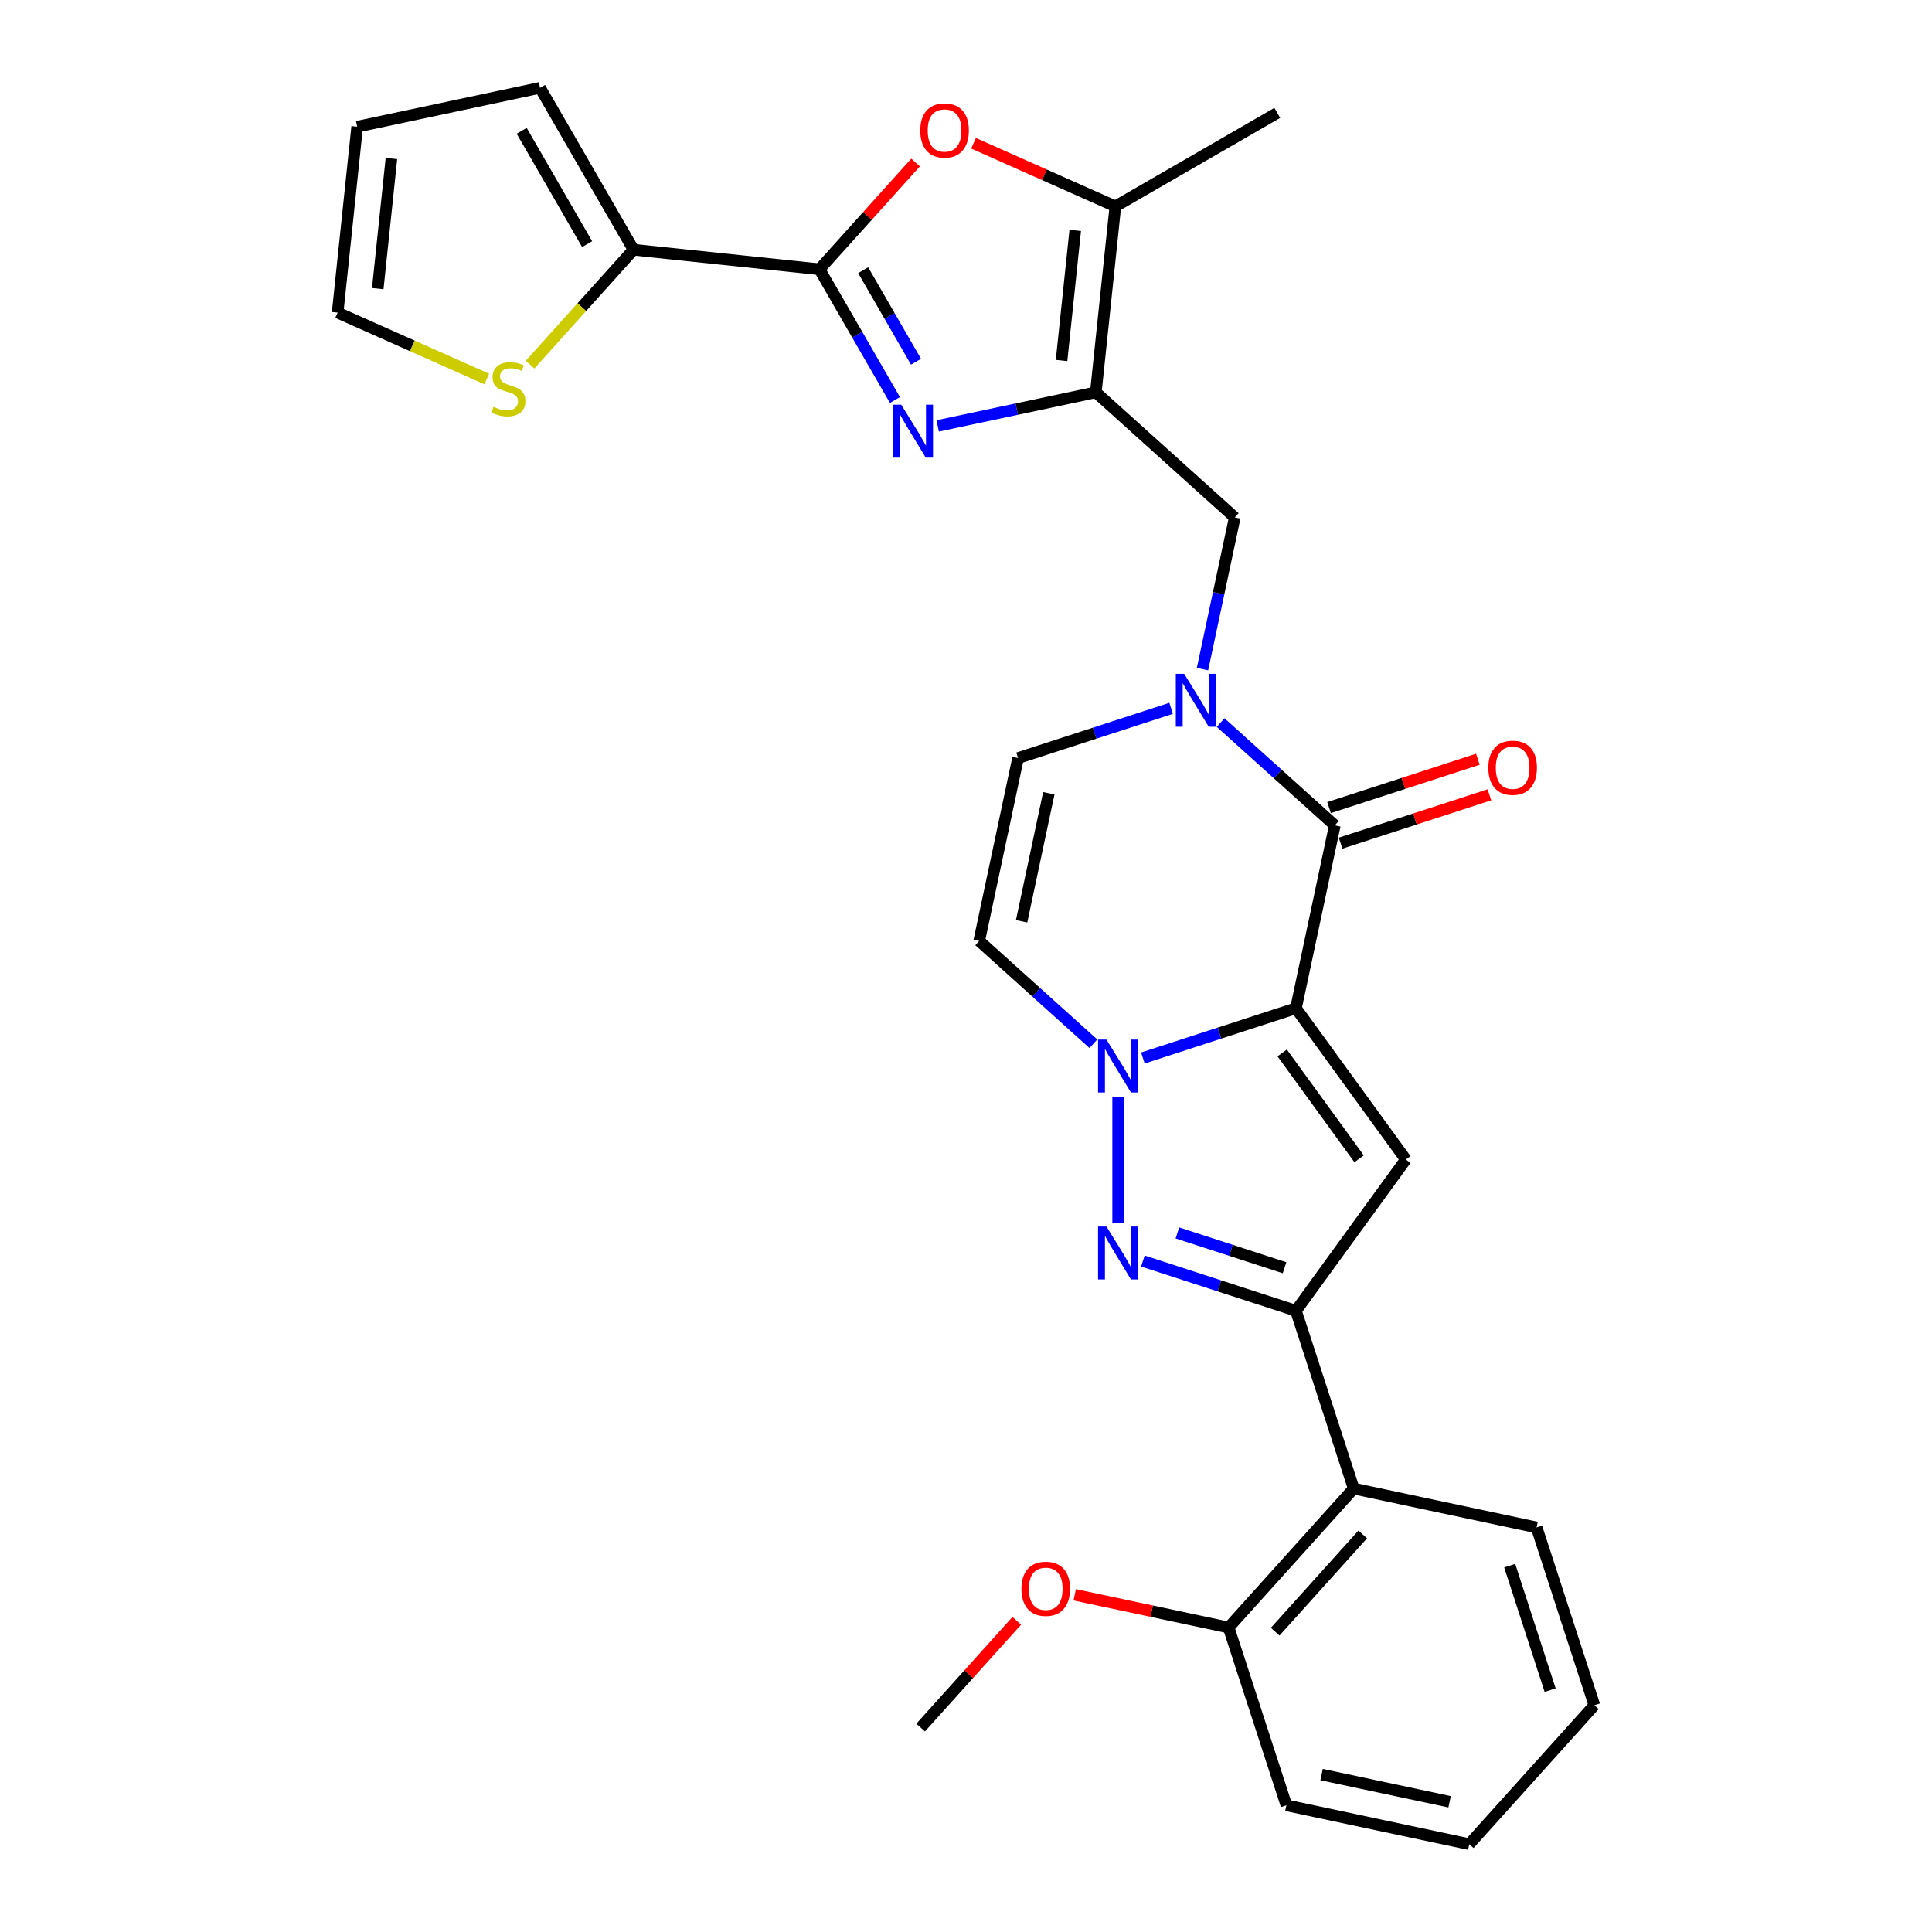 <?xml version='1.0' encoding='iso-8859-1'?>
<svg version='1.1' baseProfile='full'
              xmlns='http://www.w3.org/2000/svg'
                      xmlns:rdkit='http://www.rdkit.org/xml'
                      xmlns:xlink='http://www.w3.org/1999/xlink'
                  xml:space='preserve'
width='1000px' height='1000px' viewBox='0 0 1000 1000'>
<!-- END OF HEADER -->
<rect style='opacity:1.0;fill:#FFFFFF;stroke:none' width='1000' height='1000' x='0' y='0'> </rect>
<path class='bond-0' d='M 670.78,521.871 L 631.169,534.741' style='fill:none;fill-rule:evenodd;stroke:#000000;stroke-width:6px;stroke-linecap:butt;stroke-linejoin:miter;stroke-opacity:1' />
<path class='bond-0' d='M 631.169,534.741 L 591.559,547.611' style='fill:none;fill-rule:evenodd;stroke:#0000FF;stroke-width:6px;stroke-linecap:butt;stroke-linejoin:miter;stroke-opacity:1' />
<path class='bond-1' d='M 670.78,521.871 L 727.659,600.159' style='fill:none;fill-rule:evenodd;stroke:#000000;stroke-width:6px;stroke-linecap:butt;stroke-linejoin:miter;stroke-opacity:1' />
<path class='bond-1' d='M 663.654,544.99 L 703.47,599.791' style='fill:none;fill-rule:evenodd;stroke:#000000;stroke-width:6px;stroke-linecap:butt;stroke-linejoin:miter;stroke-opacity:1' />
<path class='bond-2' d='M 670.78,521.871 L 690.899,427.216' style='fill:none;fill-rule:evenodd;stroke:#000000;stroke-width:6px;stroke-linecap:butt;stroke-linejoin:miter;stroke-opacity:1' />
<path class='bond-3' d='M 578.747,567.896 L 578.747,632.825' style='fill:none;fill-rule:evenodd;stroke:#0000FF;stroke-width:6px;stroke-linecap:butt;stroke-linejoin:miter;stroke-opacity:1' />
<path class='bond-11' d='M 565.935,540.238 L 536.384,513.63' style='fill:none;fill-rule:evenodd;stroke:#0000FF;stroke-width:6px;stroke-linecap:butt;stroke-linejoin:miter;stroke-opacity:1' />
<path class='bond-11' d='M 536.384,513.63 L 506.833,487.023' style='fill:none;fill-rule:evenodd;stroke:#000000;stroke-width:6px;stroke-linecap:butt;stroke-linejoin:miter;stroke-opacity:1' />
<path class='bond-5' d='M 727.659,600.159 L 670.78,678.447' style='fill:none;fill-rule:evenodd;stroke:#000000;stroke-width:6px;stroke-linecap:butt;stroke-linejoin:miter;stroke-opacity:1' />
<path class='bond-8' d='M 690.899,427.216 L 661.348,400.609' style='fill:none;fill-rule:evenodd;stroke:#000000;stroke-width:6px;stroke-linecap:butt;stroke-linejoin:miter;stroke-opacity:1' />
<path class='bond-8' d='M 661.348,400.609 L 631.798,374.001' style='fill:none;fill-rule:evenodd;stroke:#0000FF;stroke-width:6px;stroke-linecap:butt;stroke-linejoin:miter;stroke-opacity:1' />
<path class='bond-17' d='M 693.889,436.42 L 732.406,423.905' style='fill:none;fill-rule:evenodd;stroke:#000000;stroke-width:6px;stroke-linecap:butt;stroke-linejoin:miter;stroke-opacity:1' />
<path class='bond-17' d='M 732.406,423.905 L 770.923,411.39' style='fill:none;fill-rule:evenodd;stroke:#FF0000;stroke-width:6px;stroke-linecap:butt;stroke-linejoin:miter;stroke-opacity:1' />
<path class='bond-17' d='M 687.909,418.013 L 726.426,405.498' style='fill:none;fill-rule:evenodd;stroke:#000000;stroke-width:6px;stroke-linecap:butt;stroke-linejoin:miter;stroke-opacity:1' />
<path class='bond-17' d='M 726.426,405.498 L 764.943,392.983' style='fill:none;fill-rule:evenodd;stroke:#FF0000;stroke-width:6px;stroke-linecap:butt;stroke-linejoin:miter;stroke-opacity:1' />
<path class='bond-29' d='M 591.559,652.706 L 631.169,665.576' style='fill:none;fill-rule:evenodd;stroke:#0000FF;stroke-width:6px;stroke-linecap:butt;stroke-linejoin:miter;stroke-opacity:1' />
<path class='bond-29' d='M 631.169,665.576 L 670.78,678.447' style='fill:none;fill-rule:evenodd;stroke:#000000;stroke-width:6px;stroke-linecap:butt;stroke-linejoin:miter;stroke-opacity:1' />
<path class='bond-29' d='M 609.423,638.161 L 637.15,647.17' style='fill:none;fill-rule:evenodd;stroke:#0000FF;stroke-width:6px;stroke-linecap:butt;stroke-linejoin:miter;stroke-opacity:1' />
<path class='bond-29' d='M 637.15,647.17 L 664.877,656.179' style='fill:none;fill-rule:evenodd;stroke:#000000;stroke-width:6px;stroke-linecap:butt;stroke-linejoin:miter;stroke-opacity:1' />
<path class='bond-4' d='M 485.349,220.455 L 526.27,211.757' style='fill:none;fill-rule:evenodd;stroke:#0000FF;stroke-width:6px;stroke-linecap:butt;stroke-linejoin:miter;stroke-opacity:1' />
<path class='bond-4' d='M 526.27,211.757 L 567.192,203.059' style='fill:none;fill-rule:evenodd;stroke:#000000;stroke-width:6px;stroke-linecap:butt;stroke-linejoin:miter;stroke-opacity:1' />
<path class='bond-7' d='M 463.229,207.057 L 443.691,173.216' style='fill:none;fill-rule:evenodd;stroke:#0000FF;stroke-width:6px;stroke-linecap:butt;stroke-linejoin:miter;stroke-opacity:1' />
<path class='bond-7' d='M 443.691,173.216 L 424.152,139.374' style='fill:none;fill-rule:evenodd;stroke:#000000;stroke-width:6px;stroke-linecap:butt;stroke-linejoin:miter;stroke-opacity:1' />
<path class='bond-7' d='M 474.129,187.228 L 460.452,163.539' style='fill:none;fill-rule:evenodd;stroke:#0000FF;stroke-width:6px;stroke-linecap:butt;stroke-linejoin:miter;stroke-opacity:1' />
<path class='bond-7' d='M 460.452,163.539 L 446.775,139.85' style='fill:none;fill-rule:evenodd;stroke:#000000;stroke-width:6px;stroke-linecap:butt;stroke-linejoin:miter;stroke-opacity:1' />
<path class='bond-15' d='M 670.78,678.447 L 700.683,770.48' style='fill:none;fill-rule:evenodd;stroke:#000000;stroke-width:6px;stroke-linecap:butt;stroke-linejoin:miter;stroke-opacity:1' />
<path class='bond-6' d='M 567.192,203.059 L 639.105,267.811' style='fill:none;fill-rule:evenodd;stroke:#000000;stroke-width:6px;stroke-linecap:butt;stroke-linejoin:miter;stroke-opacity:1' />
<path class='bond-10' d='M 567.192,203.059 L 577.307,106.82' style='fill:none;fill-rule:evenodd;stroke:#000000;stroke-width:6px;stroke-linecap:butt;stroke-linejoin:miter;stroke-opacity:1' />
<path class='bond-10' d='M 549.461,186.6 L 556.542,119.233' style='fill:none;fill-rule:evenodd;stroke:#000000;stroke-width:6px;stroke-linecap:butt;stroke-linejoin:miter;stroke-opacity:1' />
<path class='bond-13' d='M 424.152,139.374 L 327.913,129.259' style='fill:none;fill-rule:evenodd;stroke:#000000;stroke-width:6px;stroke-linecap:butt;stroke-linejoin:miter;stroke-opacity:1' />
<path class='bond-31' d='M 424.152,139.374 L 449.028,111.747' style='fill:none;fill-rule:evenodd;stroke:#000000;stroke-width:6px;stroke-linecap:butt;stroke-linejoin:miter;stroke-opacity:1' />
<path class='bond-31' d='M 449.028,111.747 L 473.904,84.119' style='fill:none;fill-rule:evenodd;stroke:#FF0000;stroke-width:6px;stroke-linecap:butt;stroke-linejoin:miter;stroke-opacity:1' />
<path class='bond-12' d='M 606.173,366.628 L 566.563,379.498' style='fill:none;fill-rule:evenodd;stroke:#0000FF;stroke-width:6px;stroke-linecap:butt;stroke-linejoin:miter;stroke-opacity:1' />
<path class='bond-12' d='M 566.563,379.498 L 526.953,392.368' style='fill:none;fill-rule:evenodd;stroke:#000000;stroke-width:6px;stroke-linecap:butt;stroke-linejoin:miter;stroke-opacity:1' />
<path class='bond-14' d='M 622.412,346.343 L 630.759,307.077' style='fill:none;fill-rule:evenodd;stroke:#0000FF;stroke-width:6px;stroke-linecap:butt;stroke-linejoin:miter;stroke-opacity:1' />
<path class='bond-14' d='M 630.759,307.077 L 639.105,267.811' style='fill:none;fill-rule:evenodd;stroke:#000000;stroke-width:6px;stroke-linecap:butt;stroke-linejoin:miter;stroke-opacity:1' />
<path class='bond-9' d='M 503.903,74.139 L 540.605,90.48' style='fill:none;fill-rule:evenodd;stroke:#FF0000;stroke-width:6px;stroke-linecap:butt;stroke-linejoin:miter;stroke-opacity:1' />
<path class='bond-9' d='M 540.605,90.48 L 577.307,106.82' style='fill:none;fill-rule:evenodd;stroke:#000000;stroke-width:6px;stroke-linecap:butt;stroke-linejoin:miter;stroke-opacity:1' />
<path class='bond-23' d='M 577.307,106.82 L 661.111,58.436' style='fill:none;fill-rule:evenodd;stroke:#000000;stroke-width:6px;stroke-linecap:butt;stroke-linejoin:miter;stroke-opacity:1' />
<path class='bond-30' d='M 506.833,487.023 L 526.953,392.368' style='fill:none;fill-rule:evenodd;stroke:#000000;stroke-width:6px;stroke-linecap:butt;stroke-linejoin:miter;stroke-opacity:1' />
<path class='bond-30' d='M 528.782,476.849 L 542.866,410.59' style='fill:none;fill-rule:evenodd;stroke:#000000;stroke-width:6px;stroke-linecap:butt;stroke-linejoin:miter;stroke-opacity:1' />
<path class='bond-16' d='M 327.913,129.259 L 301.141,158.993' style='fill:none;fill-rule:evenodd;stroke:#000000;stroke-width:6px;stroke-linecap:butt;stroke-linejoin:miter;stroke-opacity:1' />
<path class='bond-16' d='M 301.141,158.993 L 274.368,188.727' style='fill:none;fill-rule:evenodd;stroke:#CCCC00;stroke-width:6px;stroke-linecap:butt;stroke-linejoin:miter;stroke-opacity:1' />
<path class='bond-18' d='M 327.913,129.259 L 279.529,45.455' style='fill:none;fill-rule:evenodd;stroke:#000000;stroke-width:6px;stroke-linecap:butt;stroke-linejoin:miter;stroke-opacity:1' />
<path class='bond-18' d='M 303.895,126.365 L 270.026,67.702' style='fill:none;fill-rule:evenodd;stroke:#000000;stroke-width:6px;stroke-linecap:butt;stroke-linejoin:miter;stroke-opacity:1' />
<path class='bond-19' d='M 700.683,770.48 L 635.932,842.393' style='fill:none;fill-rule:evenodd;stroke:#000000;stroke-width:6px;stroke-linecap:butt;stroke-linejoin:miter;stroke-opacity:1' />
<path class='bond-19' d='M 705.353,794.217 L 660.027,844.556' style='fill:none;fill-rule:evenodd;stroke:#000000;stroke-width:6px;stroke-linecap:butt;stroke-linejoin:miter;stroke-opacity:1' />
<path class='bond-24' d='M 700.683,770.48 L 795.338,790.599' style='fill:none;fill-rule:evenodd;stroke:#000000;stroke-width:6px;stroke-linecap:butt;stroke-linejoin:miter;stroke-opacity:1' />
<path class='bond-20' d='M 251.956,196.183 L 213.358,178.998' style='fill:none;fill-rule:evenodd;stroke:#CCCC00;stroke-width:6px;stroke-linecap:butt;stroke-linejoin:miter;stroke-opacity:1' />
<path class='bond-20' d='M 213.358,178.998 L 174.759,161.813' style='fill:none;fill-rule:evenodd;stroke:#000000;stroke-width:6px;stroke-linecap:butt;stroke-linejoin:miter;stroke-opacity:1' />
<path class='bond-21' d='M 279.529,45.455 L 184.874,65.574' style='fill:none;fill-rule:evenodd;stroke:#000000;stroke-width:6px;stroke-linecap:butt;stroke-linejoin:miter;stroke-opacity:1' />
<path class='bond-22' d='M 635.932,842.393 L 596.104,833.927' style='fill:none;fill-rule:evenodd;stroke:#000000;stroke-width:6px;stroke-linecap:butt;stroke-linejoin:miter;stroke-opacity:1' />
<path class='bond-22' d='M 596.104,833.927 L 556.276,825.462' style='fill:none;fill-rule:evenodd;stroke:#FF0000;stroke-width:6px;stroke-linecap:butt;stroke-linejoin:miter;stroke-opacity:1' />
<path class='bond-25' d='M 635.932,842.393 L 665.835,934.426' style='fill:none;fill-rule:evenodd;stroke:#000000;stroke-width:6px;stroke-linecap:butt;stroke-linejoin:miter;stroke-opacity:1' />
<path class='bond-33' d='M 174.759,161.813 L 184.874,65.574' style='fill:none;fill-rule:evenodd;stroke:#000000;stroke-width:6px;stroke-linecap:butt;stroke-linejoin:miter;stroke-opacity:1' />
<path class='bond-33' d='M 195.524,149.4 L 202.605,82.033' style='fill:none;fill-rule:evenodd;stroke:#000000;stroke-width:6px;stroke-linecap:butt;stroke-linejoin:miter;stroke-opacity:1' />
<path class='bond-26' d='M 526.278,838.932 L 501.402,866.56' style='fill:none;fill-rule:evenodd;stroke:#FF0000;stroke-width:6px;stroke-linecap:butt;stroke-linejoin:miter;stroke-opacity:1' />
<path class='bond-26' d='M 501.402,866.56 L 476.526,894.187' style='fill:none;fill-rule:evenodd;stroke:#000000;stroke-width:6px;stroke-linecap:butt;stroke-linejoin:miter;stroke-opacity:1' />
<path class='bond-27' d='M 795.338,790.599 L 825.241,882.632' style='fill:none;fill-rule:evenodd;stroke:#000000;stroke-width:6px;stroke-linecap:butt;stroke-linejoin:miter;stroke-opacity:1' />
<path class='bond-27' d='M 781.416,810.385 L 802.349,874.808' style='fill:none;fill-rule:evenodd;stroke:#000000;stroke-width:6px;stroke-linecap:butt;stroke-linejoin:miter;stroke-opacity:1' />
<path class='bond-32' d='M 665.835,934.426 L 760.49,954.545' style='fill:none;fill-rule:evenodd;stroke:#000000;stroke-width:6px;stroke-linecap:butt;stroke-linejoin:miter;stroke-opacity:1' />
<path class='bond-32' d='M 684.057,918.513 L 750.315,932.597' style='fill:none;fill-rule:evenodd;stroke:#000000;stroke-width:6px;stroke-linecap:butt;stroke-linejoin:miter;stroke-opacity:1' />
<path class='bond-28' d='M 825.241,882.632 L 760.49,954.545' style='fill:none;fill-rule:evenodd;stroke:#000000;stroke-width:6px;stroke-linecap:butt;stroke-linejoin:miter;stroke-opacity:1' />
<path  class='atom-1' d='M 572.689 538.072
L 581.669 552.587
Q 582.559 554.019, 583.992 556.613
Q 585.424 559.206, 585.501 559.361
L 585.501 538.072
L 589.14 538.072
L 589.14 565.477
L 585.385 565.477
L 575.747 549.607
Q 574.624 547.749, 573.424 545.62
Q 572.263 543.491, 571.915 542.833
L 571.915 565.477
L 568.354 565.477
L 568.354 538.072
L 572.689 538.072
' fill='#0000FF'/>
<path  class='atom-4' d='M 572.689 634.841
L 581.669 649.356
Q 582.559 650.788, 583.992 653.382
Q 585.424 655.975, 585.501 656.13
L 585.501 634.841
L 589.14 634.841
L 589.14 662.246
L 585.385 662.246
L 575.747 646.376
Q 574.624 644.518, 573.424 642.389
Q 572.263 640.26, 571.915 639.602
L 571.915 662.246
L 568.354 662.246
L 568.354 634.841
L 572.689 634.841
' fill='#0000FF'/>
<path  class='atom-5' d='M 466.479 209.476
L 475.459 223.992
Q 476.35 225.424, 477.782 228.017
Q 479.214 230.611, 479.292 230.765
L 479.292 209.476
L 482.93 209.476
L 482.93 236.881
L 479.175 236.881
L 469.537 221.011
Q 468.415 219.153, 467.215 217.024
Q 466.053 214.895, 465.705 214.237
L 465.705 236.881
L 462.144 236.881
L 462.144 209.476
L 466.479 209.476
' fill='#0000FF'/>
<path  class='atom-9' d='M 612.928 348.763
L 621.908 363.278
Q 622.798 364.71, 624.231 367.304
Q 625.663 369.897, 625.74 370.052
L 625.74 348.763
L 629.379 348.763
L 629.379 376.168
L 625.624 376.168
L 615.986 360.297
Q 614.863 358.439, 613.663 356.311
Q 612.502 354.182, 612.154 353.524
L 612.154 376.168
L 608.593 376.168
L 608.593 348.763
L 612.928 348.763
' fill='#0000FF'/>
<path  class='atom-10' d='M 476.324 67.538
Q 476.324 60.958, 479.575 57.281
Q 482.827 53.603, 488.904 53.603
Q 494.981 53.603, 498.232 57.281
Q 501.484 60.958, 501.484 67.538
Q 501.484 74.196, 498.193 77.989
Q 494.903 81.744, 488.904 81.744
Q 482.865 81.744, 479.575 77.989
Q 476.324 74.235, 476.324 67.538
M 488.904 78.647
Q 493.084 78.647, 495.329 75.86
Q 497.613 73.035, 497.613 67.538
Q 497.613 62.158, 495.329 59.448
Q 493.084 56.7, 488.904 56.7
Q 484.723 56.7, 482.439 59.41
Q 480.194 62.119, 480.194 67.538
Q 480.194 73.073, 482.439 75.86
Q 484.723 78.647, 488.904 78.647
' fill='#FF0000'/>
<path  class='atom-17' d='M 255.421 210.579
Q 255.73 210.695, 257.008 211.237
Q 258.285 211.779, 259.678 212.127
Q 261.111 212.437, 262.504 212.437
Q 265.098 212.437, 266.607 211.198
Q 268.117 209.921, 268.117 207.714
Q 268.117 206.205, 267.343 205.276
Q 266.607 204.347, 265.446 203.843
Q 264.285 203.34, 262.349 202.76
Q 259.911 202.024, 258.44 201.327
Q 257.008 200.631, 255.963 199.16
Q 254.956 197.689, 254.956 195.212
Q 254.956 191.767, 257.279 189.638
Q 259.64 187.509, 264.285 187.509
Q 267.459 187.509, 271.059 189.018
L 270.168 191.999
Q 266.878 190.644, 264.401 190.644
Q 261.73 190.644, 260.259 191.767
Q 258.788 192.85, 258.827 194.747
Q 258.827 196.218, 259.562 197.108
Q 260.337 197.999, 261.42 198.502
Q 262.543 199.005, 264.401 199.586
Q 266.878 200.36, 268.349 201.134
Q 269.82 201.908, 270.865 203.495
Q 271.949 205.043, 271.949 207.714
Q 271.949 211.508, 269.394 213.559
Q 266.878 215.572, 262.659 215.572
Q 260.22 215.572, 258.362 215.03
Q 256.543 214.527, 254.376 213.636
L 255.421 210.579
' fill='#CCCC00'/>
<path  class='atom-18' d='M 770.352 397.39
Q 770.352 390.81, 773.604 387.133
Q 776.855 383.456, 782.932 383.456
Q 789.009 383.456, 792.261 387.133
Q 795.512 390.81, 795.512 397.39
Q 795.512 404.048, 792.222 407.841
Q 788.932 411.596, 782.932 411.596
Q 776.894 411.596, 773.604 407.841
Q 770.352 404.087, 770.352 397.39
M 782.932 408.499
Q 787.112 408.499, 789.358 405.713
Q 791.641 402.887, 791.641 397.39
Q 791.641 392.01, 789.358 389.3
Q 787.112 386.552, 782.932 386.552
Q 778.752 386.552, 776.468 389.262
Q 774.223 391.971, 774.223 397.39
Q 774.223 402.926, 776.468 405.713
Q 778.752 408.499, 782.932 408.499
' fill='#FF0000'/>
<path  class='atom-23' d='M 528.697 822.351
Q 528.697 815.771, 531.949 812.094
Q 535.2 808.416, 541.277 808.416
Q 547.354 808.416, 550.606 812.094
Q 553.857 815.771, 553.857 822.351
Q 553.857 829.009, 550.567 832.802
Q 547.277 836.557, 541.277 836.557
Q 535.239 836.557, 531.949 832.802
Q 528.697 829.047, 528.697 822.351
M 541.277 833.46
Q 545.458 833.46, 547.703 830.673
Q 549.986 827.848, 549.986 822.351
Q 549.986 816.971, 547.703 814.261
Q 545.458 811.513, 541.277 811.513
Q 537.097 811.513, 534.813 814.222
Q 532.568 816.932, 532.568 822.351
Q 532.568 827.886, 534.813 830.673
Q 537.097 833.46, 541.277 833.46
' fill='#FF0000'/>
</svg>

